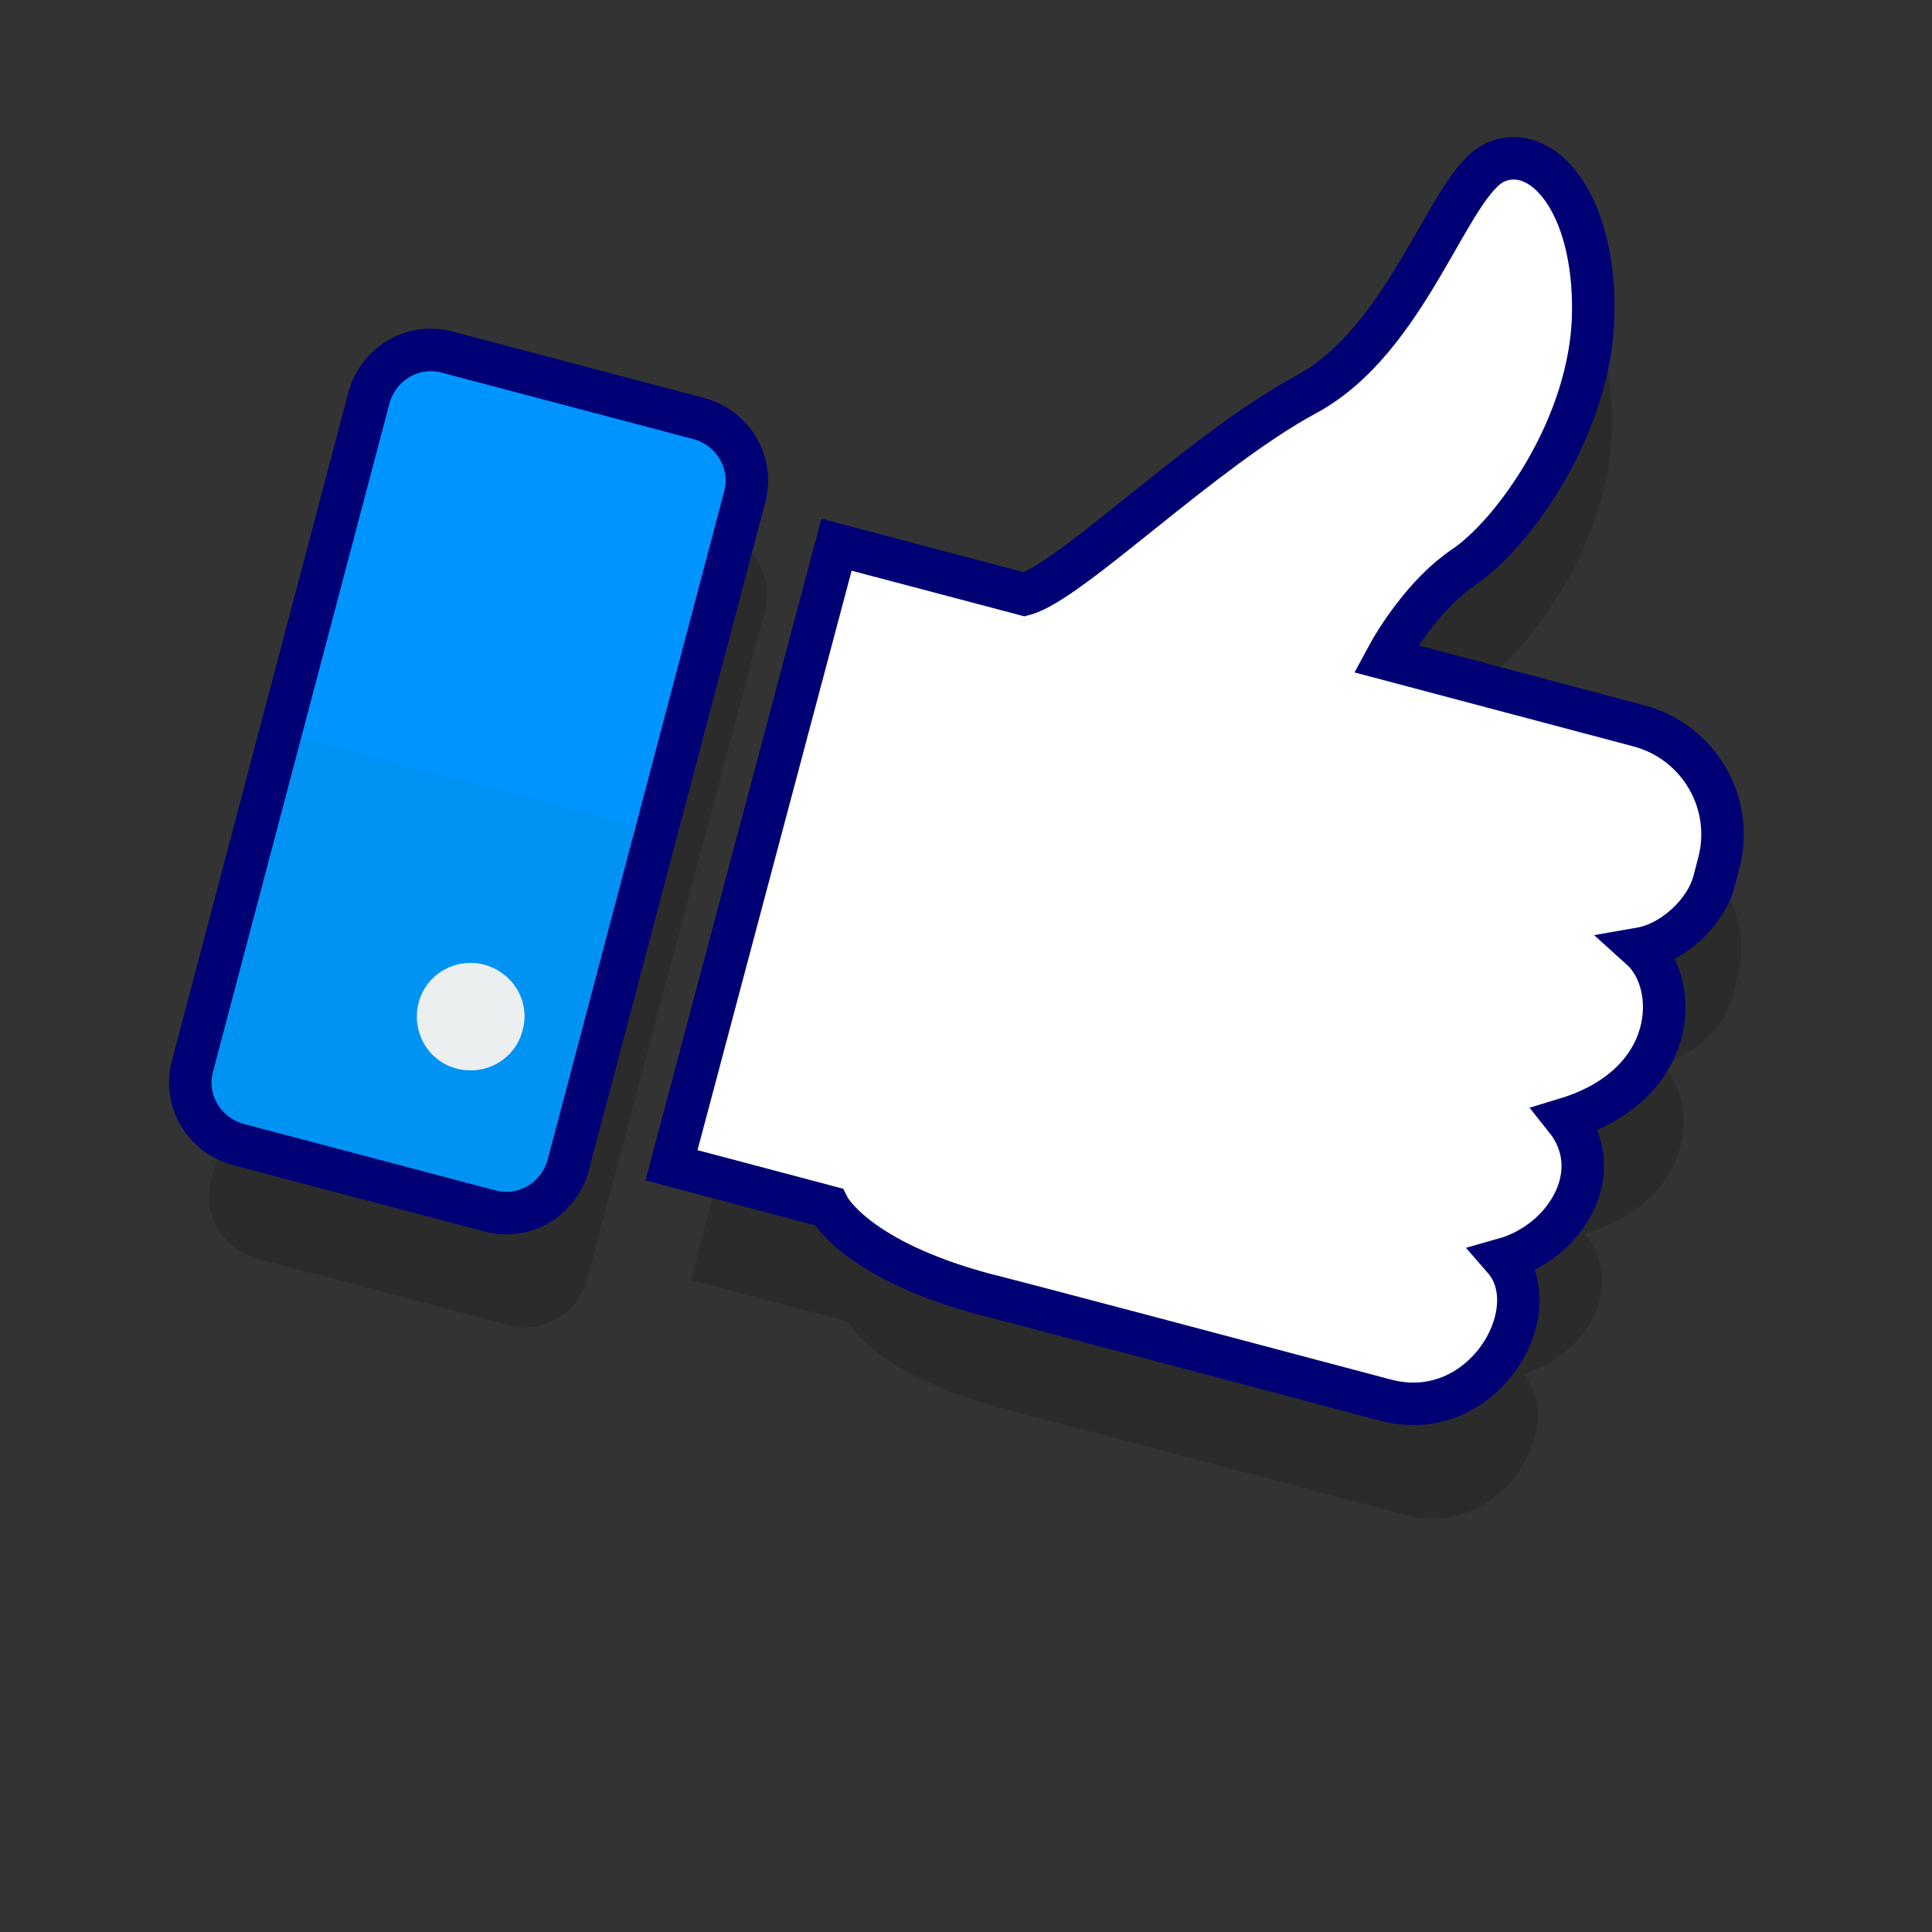 <?xml version="1.0" encoding="utf-8"?>
<!-- Generator: Adobe Illustrator 25.0.0, SVG Export Plug-In . SVG Version: 6.00 Build 0)  -->
<svg version="1.1" id="Layer_1" xmlns="http://www.w3.org/2000/svg" xmlns:xlink="http://www.w3.org/1999/xlink" x="0px" y="0px"
	 viewBox="0 0 288 288" style="enable-background:new 0 0 288 288;" xml:space="preserve">
<rect x="0" y="0" width="288" height="288" fill="#333333" stroke="none"/>
<style type="text/css">
	.st0{opacity:0.15;}
	.st1{opacity:0.4;}
	.st2{fill:#FFFFFF;stroke:#000075;stroke-width:6.336;stroke-miterlimit:10;}
	.st3{fill:#0094FF;}
	.st4{opacity:0.4;fill:#0091E4;}
	.st5{fill:none;stroke:#000075;stroke-width:6.336;stroke-miterlimit:10;}
	.st6{fill:#ECEFF0;}
</style>
<g class="st0">
	<path d="M258.3,148.4l0.7-2.7c2.4-8.9-2.9-18.1-11.9-20.5l-37.7-10c1.5-2.8,5.8-9.7,11.5-13.6c7.4-4.9,19.1-21.1,19.4-37.8
		c0.3-16.7-7.7-25.7-14.6-22.6c-6.9,3.1-12.8,26.3-28.2,34.6c-15.4,8.3-35.2,28-42,29.8l-28-7.4L103,190.8l23.4,6.2
		c0,0,3.9,7.9,23.5,13.1c0.4,0.1-1.1-0.4,59.5,15.7c14.5,3.9,24.4-13.3,17.7-21c9.2-2.6,15.5-13,9.2-20.9
		c16.8-5.1,17.1-20.1,11.2-25.4C252.1,157.6,257.1,153.3,258.3,148.4z"/>
	<path d="M31.5,175.9c-1.4,5.1,1.7,10.3,6.8,11.7l37.5,9.9c5.1,1.4,10.3-1.7,11.7-6.8l26.5-99.6c1.4-5.1-1.7-10.3-6.8-11.7
		l-37.5-9.9c-5.1-1.4-10.3,1.7-11.7,6.8L31.5,175.9z"/>
	<path class="st1" d="M44.7,126.2l-13.2,49.7c-1.4,5.1,1.7,10.3,6.8,11.7l37.5,9.9c5.1,1.4,10.3-1.7,11.7-6.8l13.2-49.7L44.7,126.2z
		"/>
	<path d="M31.5,175.9c-1.4,5.1,1.7,10.3,6.8,11.7l37.5,9.9c5.1,1.4,10.3-1.7,11.7-6.8l26.5-99.6c1.4-5.1-1.7-10.3-6.8-11.7
		l-37.5-9.9c-5.1-1.4-10.3,1.7-11.7,6.8L31.5,175.9z"/>
	<path d="M80.8,170.6c-1.1,4.3-5.5,6.8-9.8,5.7c-4.3-1.1-6.8-5.5-5.7-9.8c1.1-4.3,5.5-6.8,9.8-5.7C79.4,162,81.9,166.4,80.8,170.6z"
		/>
</g>
<g>
	<path class="st2" d="M255.5,131.4l0.7-2.7c2.4-8.9-2.9-18.1-11.9-20.5l-37.7-10c1.5-2.8,5.8-9.7,11.5-13.6
		c7.4-4.9,19.1-21.1,19.4-37.8c0.3-16.7-7.7-25.7-14.6-22.6c-6.9,3.1-12.8,26.3-28.2,34.6c-15.4,8.3-35.2,28-42,29.8l-28-7.4
		l-24.6,92.5l23.4,6.2c0,0,3.9,7.9,23.5,13.1c0.4,0.1-1.1-0.4,59.5,15.7c14.5,3.9,24.4-13.3,17.7-21c9.2-2.6,15.5-13,9.2-20.9
		c16.8-5.1,17.1-20.1,11.2-25.4C249.2,140.6,254.2,136.2,255.5,131.4z"/>
	<path class="st3" d="M28.7,158.9c-1.4,5.1,1.7,10.3,6.8,11.7l37.5,9.9c5.1,1.4,10.3-1.7,11.7-6.8L111,74.1
		c1.4-5.1-1.7-10.3-6.8-11.7l-37.5-9.9c-5.1-1.4-10.3,1.7-11.7,6.8L28.7,158.9z"/>
	<path class="st4" d="M41.9,109.2l-13.2,49.7c-1.4,5.1,1.7,10.3,6.8,11.7l37.5,9.9c5.1,1.4,10.3-1.7,11.7-6.8l13.2-49.7L41.9,109.2z
		"/>
	<path class="st5" d="M28.7,158.9c-1.4,5.1,1.7,10.3,6.8,11.7l37.5,9.9c5.1,1.4,10.3-1.7,11.7-6.8L111,74.1
		c1.4-5.1-1.7-10.3-6.8-11.7l-37.5-9.9c-5.1-1.4-10.3,1.7-11.7,6.8L28.7,158.9z"/>
	<path class="st6" d="M77.9,153.6c-1.1,4.3-5.5,6.8-9.8,5.7c-4.3-1.1-6.8-5.5-5.7-9.8c1.1-4.3,5.5-6.8,9.8-5.7
		C76.5,145,79.1,149.3,77.9,153.6z"/>
</g>
</svg>
